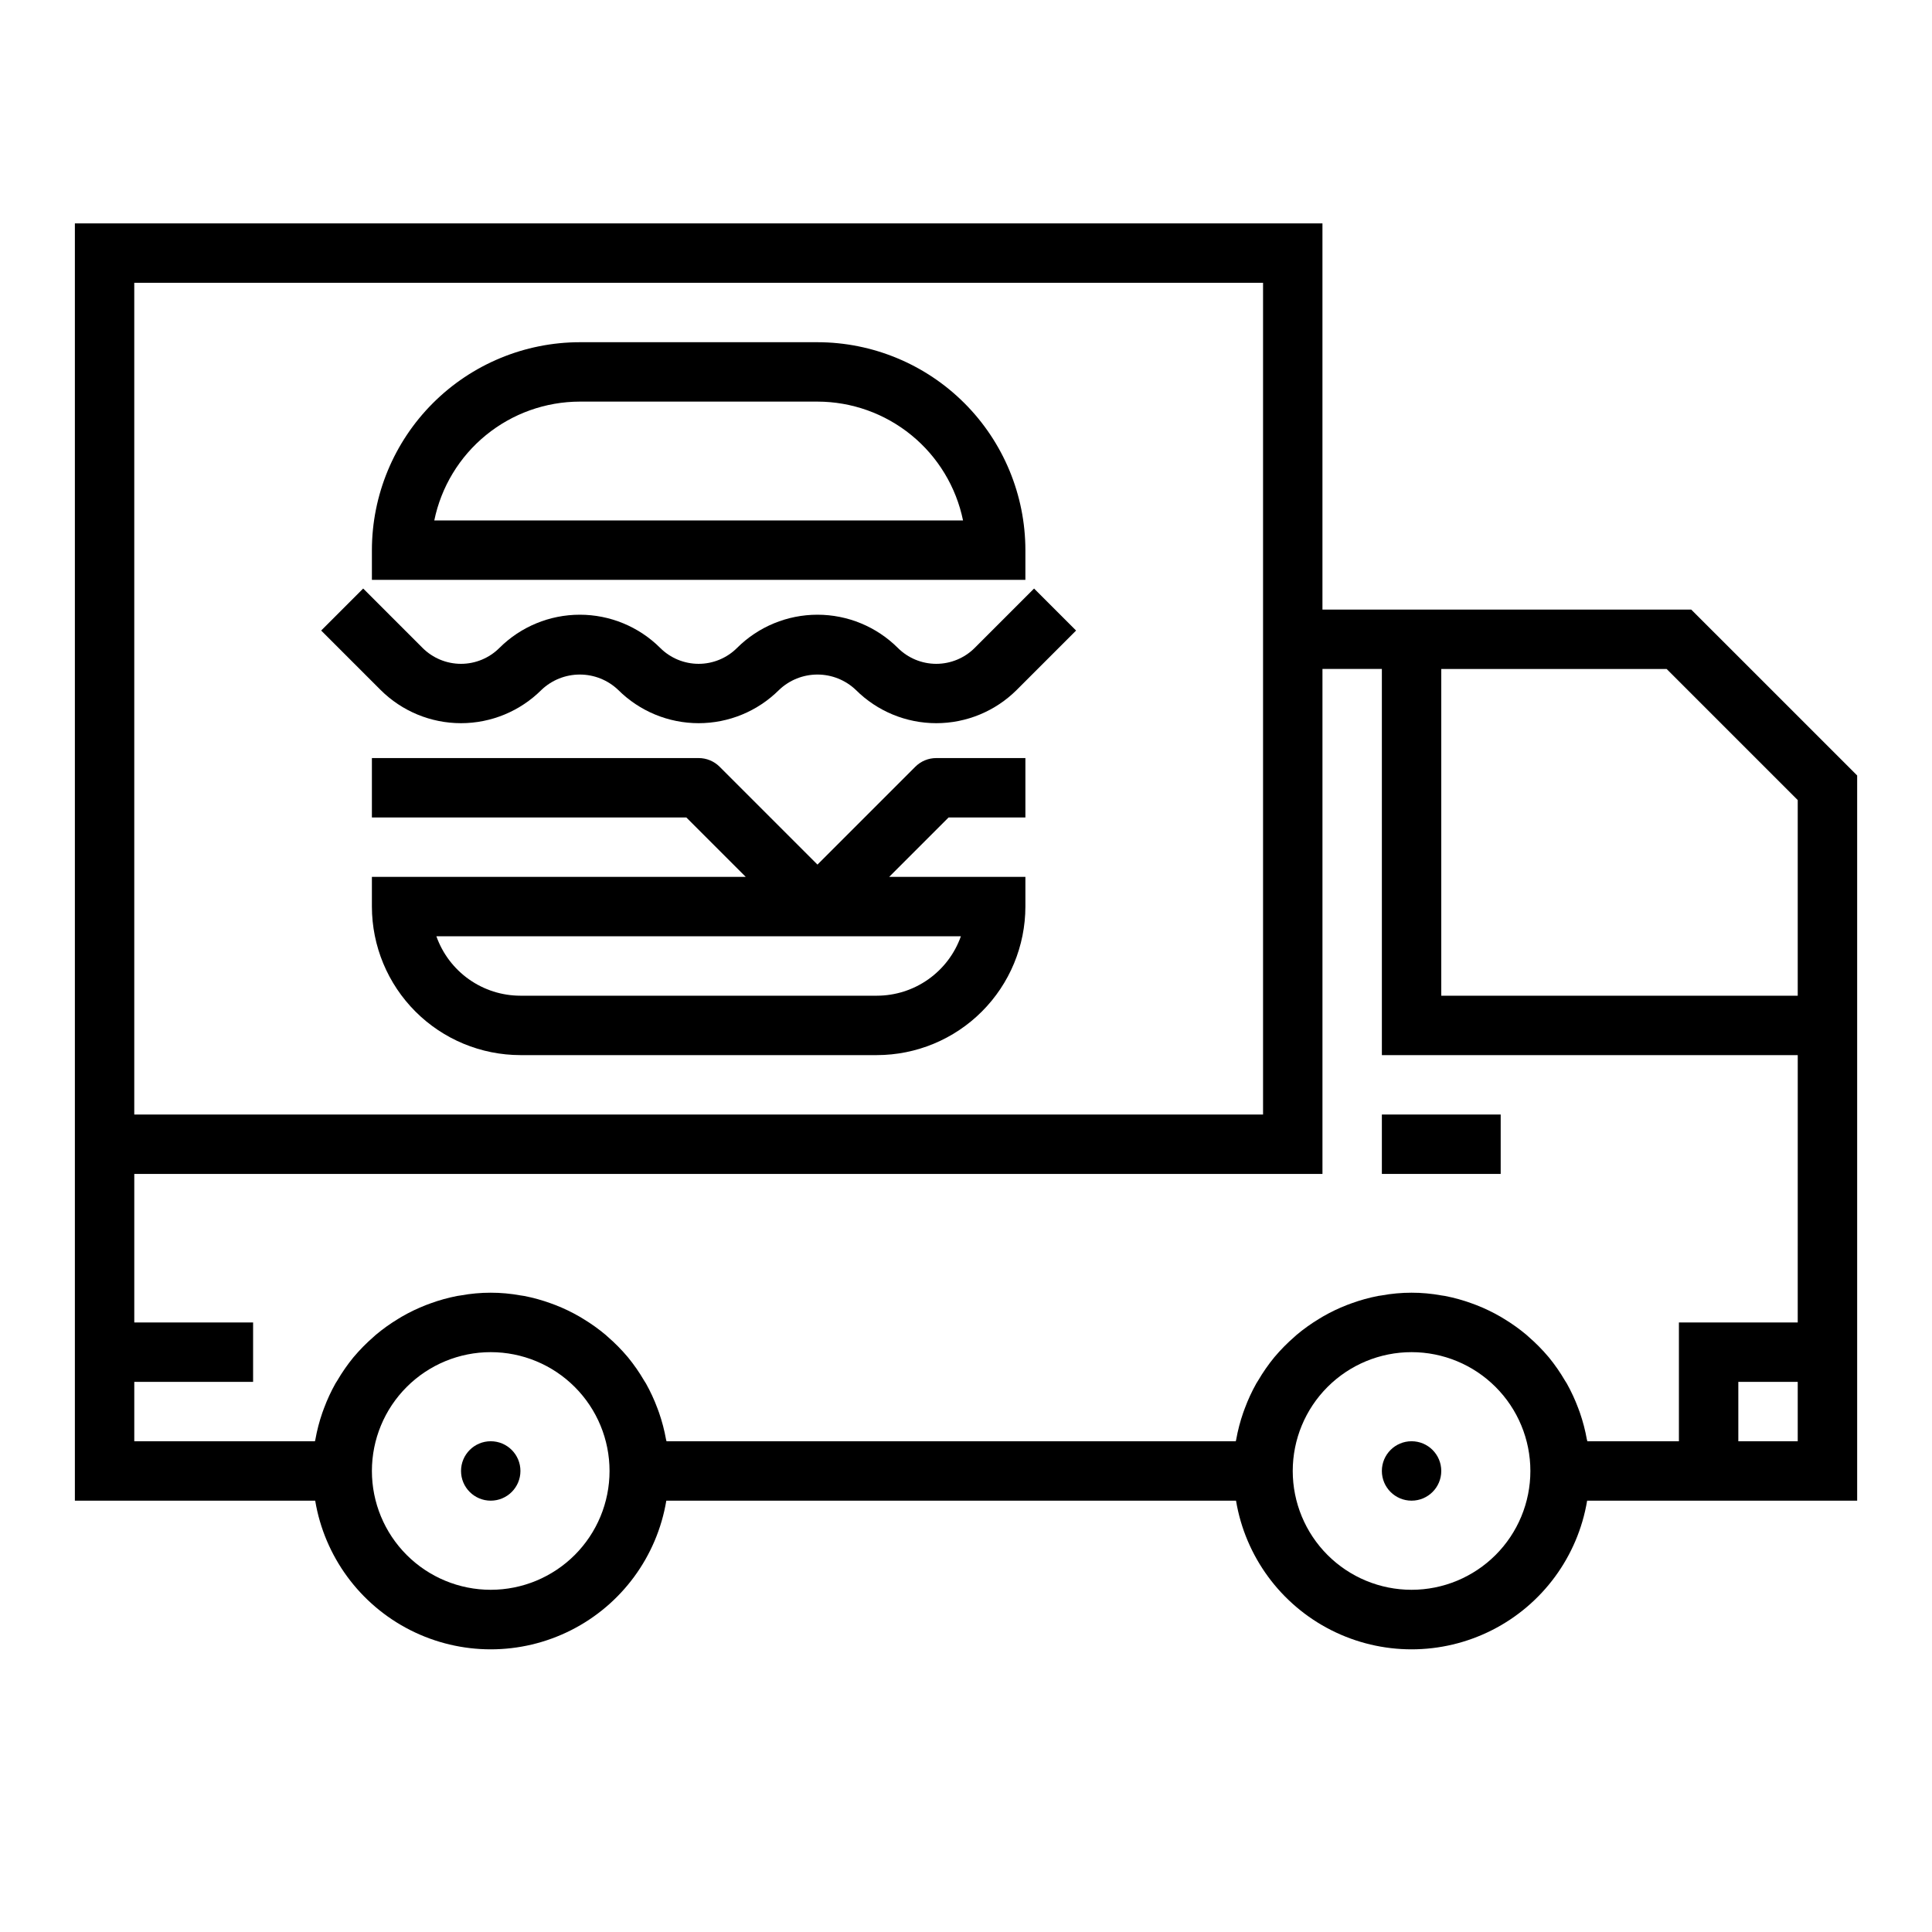 <?xml version="1.0" encoding="UTF-8"?>
<!-- Uploaded to: ICON Repo, www.iconrepo.com, Generator: ICON Repo Mixer Tools -->
<svg fill="#000000" width="800px" height="800px" version="1.1" viewBox="144 144 512 512" xmlns="http://www.w3.org/2000/svg">
 <g>
  <path d="m592.19 305.54h-97.727v-102.34h-330.62v338.5h63.688c2.473 14.797 11.84 27.539 25.227 34.312 13.391 6.773 29.203 6.773 42.59 0 13.391-6.773 22.758-19.516 25.23-34.312h150.98c2.473 14.797 11.84 27.539 25.23 34.312 13.387 6.773 29.199 6.773 42.59 0 13.387-6.773 22.754-19.516 25.227-34.312h71.559v-192.19zm-6.519 15.742 34.746 34.746v51.848h-94.465v-86.594zm-406.09-102.34h299.14v220.42h-299.14zm94.465 346.37c-8.352 0-16.359-3.32-22.266-9.223-5.906-5.906-9.223-13.914-9.223-22.266 0-8.352 3.316-16.363 9.223-22.266 5.906-5.906 13.914-9.223 22.266-9.223s16.359 3.316 22.266 9.223c5.902 5.902 9.223 13.914 9.223 22.266 0 8.352-3.32 16.359-9.223 22.266-5.906 5.902-13.914 9.223-22.266 9.223zm244.03 0c-8.352 0-16.359-3.32-22.266-9.223-5.902-5.906-9.223-13.914-9.223-22.266 0-8.352 3.32-16.363 9.223-22.266 5.906-5.906 13.914-9.223 22.266-9.223s16.359 3.316 22.266 9.223c5.906 5.902 9.223 13.914 9.223 22.266 0 8.352-3.316 16.359-9.223 22.266-5.906 5.902-13.914 9.223-22.266 9.223zm102.34-39.359-15.742-0.004v-15.742h15.742zm0-31.488-31.488-0.004v31.488h-24.27c0-0.172-0.102-0.324-0.125-0.496-0.43-2.406-1.047-4.773-1.848-7.082-0.133-0.395-0.285-0.789-0.426-1.156-0.844-2.262-1.855-4.453-3.031-6.559-0.156-0.285-0.34-0.543-0.496-0.789-1.262-2.16-2.691-4.219-4.273-6.156l-0.086-0.102h-0.004c-1.609-1.91-3.367-3.691-5.258-5.328-0.195-0.172-0.387-0.363-0.59-0.535-1.844-1.547-3.805-2.949-5.863-4.195-0.34-0.203-0.676-0.418-1.023-0.621-2.062-1.191-4.215-2.223-6.434-3.086-0.387-0.148-0.789-0.293-1.172-0.434-2.305-0.844-4.676-1.5-7.086-1.969-0.309-0.062-0.629-0.086-0.945-0.141h0.004c-5.242-0.961-10.613-0.961-15.855 0-0.316 0.055-0.629 0.086-0.945 0.141-2.41 0.469-4.777 1.125-7.086 1.969-0.395 0.141-0.789 0.277-1.172 0.434-2.219 0.863-4.367 1.895-6.43 3.086-0.348 0.195-0.676 0.41-1.023 0.621-2.059 1.246-4.019 2.648-5.867 4.195-0.203 0.172-0.387 0.363-0.59 0.535-1.891 1.637-3.648 3.418-5.258 5.328l-0.086 0.102c-1.586 1.938-3.016 3.996-4.277 6.156-0.164 0.277-0.34 0.543-0.496 0.789h0.004c-1.18 2.106-2.191 4.297-3.031 6.559-0.141 0.387-0.293 0.789-0.426 1.156-0.801 2.309-1.422 4.676-1.852 7.082 0 0.164-0.102 0.324-0.125 0.496h-150.86c0-0.172-0.102-0.324-0.125-0.496-0.43-2.406-1.051-4.773-1.852-7.082-0.133-0.395-0.285-0.789-0.426-1.156-0.84-2.262-1.852-4.453-3.031-6.559-0.156-0.285-0.34-0.543-0.496-0.789-1.258-2.16-2.688-4.219-4.273-6.156l-0.086-0.102c-1.609-1.91-3.367-3.691-5.258-5.328-0.195-0.172-0.387-0.363-0.59-0.535-1.848-1.547-3.809-2.949-5.867-4.195-0.34-0.203-0.676-0.418-1.023-0.621-2.062-1.191-4.211-2.223-6.43-3.086-0.387-0.148-0.789-0.293-1.172-0.434-2.309-0.844-4.676-1.5-7.086-1.969-0.309-0.062-0.629-0.086-0.945-0.141-5.242-0.961-10.613-0.961-15.855 0-0.316 0.055-0.629 0.086-0.945 0.141h0.004c-2.41 0.469-4.781 1.125-7.086 1.969-0.395 0.141-0.789 0.277-1.172 0.434-2.219 0.863-4.371 1.895-6.434 3.086-0.348 0.195-0.676 0.41-1.023 0.621-2.059 1.246-4.019 2.648-5.863 4.195-0.203 0.172-0.387 0.363-0.59 0.535-1.891 1.637-3.648 3.418-5.258 5.328l-0.086 0.102h-0.004c-1.582 1.938-3.012 3.996-4.273 6.156-0.164 0.277-0.34 0.543-0.496 0.789-1.176 2.106-2.191 4.297-3.031 6.559-0.141 0.387-0.293 0.789-0.426 1.156-0.801 2.309-1.418 4.676-1.848 7.082 0 0.164-0.102 0.324-0.125 0.496h-47.871v-15.742h31.488v-15.746h-31.488v-39.359h314.88v-133.82h15.742l0.004 102.34h110.21z"/>
  <path d="m510.21 439.36h31.488v15.742h-31.488z"/>
  <path d="m415.74 289.79c-0.016-14.609-5.828-28.613-16.156-38.945-10.332-10.332-24.34-16.141-38.949-16.156h-62.973c-14.609 0.016-28.617 5.824-38.949 16.156-10.328 10.332-16.141 24.336-16.156 38.945v7.871l173.18 0.004zm-156.65-7.871c1.828-8.883 6.66-16.867 13.688-22.602 7.027-5.738 15.816-8.875 24.887-8.887h62.977-0.004c9.07 0.012 17.859 3.148 24.887 8.887 7.027 5.734 11.859 13.719 13.688 22.602z"/>
  <path d="m402.3 315.71c-2.703 2.695-6.363 4.211-10.18 4.211s-7.477-1.516-10.176-4.211c-5.66-5.641-13.32-8.805-21.312-8.805-7.988 0-15.652 3.164-21.309 8.805-2.703 2.695-6.363 4.211-10.18 4.211-3.812 0-7.477-1.516-10.176-4.211-5.66-5.641-13.32-8.805-21.309-8.805-7.992 0-15.652 3.164-21.312 8.805-2.699 2.695-6.359 4.211-10.176 4.211-3.816 0-7.477-1.516-10.18-4.211l-15.742-15.742-11.133 11.133 15.742 15.742c5.66 5.641 13.32 8.809 21.312 8.809 7.988 0 15.652-3.168 21.309-8.809 2.738-2.621 6.387-4.082 10.18-4.082 3.789 0 7.438 1.461 10.176 4.082 5.66 5.641 13.32 8.809 21.309 8.809 7.992 0 15.652-3.168 21.312-8.809 2.738-2.621 6.387-4.082 10.176-4.082 3.793 0 7.438 1.461 10.18 4.082 5.656 5.641 13.32 8.809 21.309 8.809 7.992 0 15.652-3.168 21.312-8.809l15.742-15.742-11.133-11.133z"/>
  <path d="m386.56 347.2-25.926 25.926-25.922-25.922v-0.004c-1.477-1.477-3.477-2.305-5.566-2.305h-86.59v15.742h83.332l15.742 15.742-99.074 0.004v7.871c0.012 10.438 4.164 20.441 11.543 27.82 7.379 7.379 17.383 11.527 27.816 11.539h94.465c10.434-0.012 20.438-4.16 27.816-11.539 7.379-7.379 11.531-17.383 11.543-27.82v-7.871h-36.102l15.742-15.742 20.359-0.004v-15.742h-23.617c-2.086 0-4.09 0.828-5.562 2.305zm-10.18 60.672h-94.465c-4.883-0.004-9.645-1.52-13.633-4.34-3.988-2.82-7.004-6.805-8.637-11.406h139c-1.633 4.602-4.648 8.586-8.637 11.406s-8.75 4.336-13.633 4.34z"/>
  <path d="m281.92 533.82c0 4.348-3.523 7.871-7.871 7.871s-7.871-3.523-7.871-7.871c0-4.348 3.523-7.875 7.871-7.875s7.871 3.527 7.871 7.875"/>
  <path d="m525.95 533.82c0 4.348-3.523 7.871-7.871 7.871s-7.871-3.523-7.871-7.871c0-4.348 3.523-7.875 7.871-7.875s7.871 3.527 7.871 7.875"/>
 </g>
</svg>